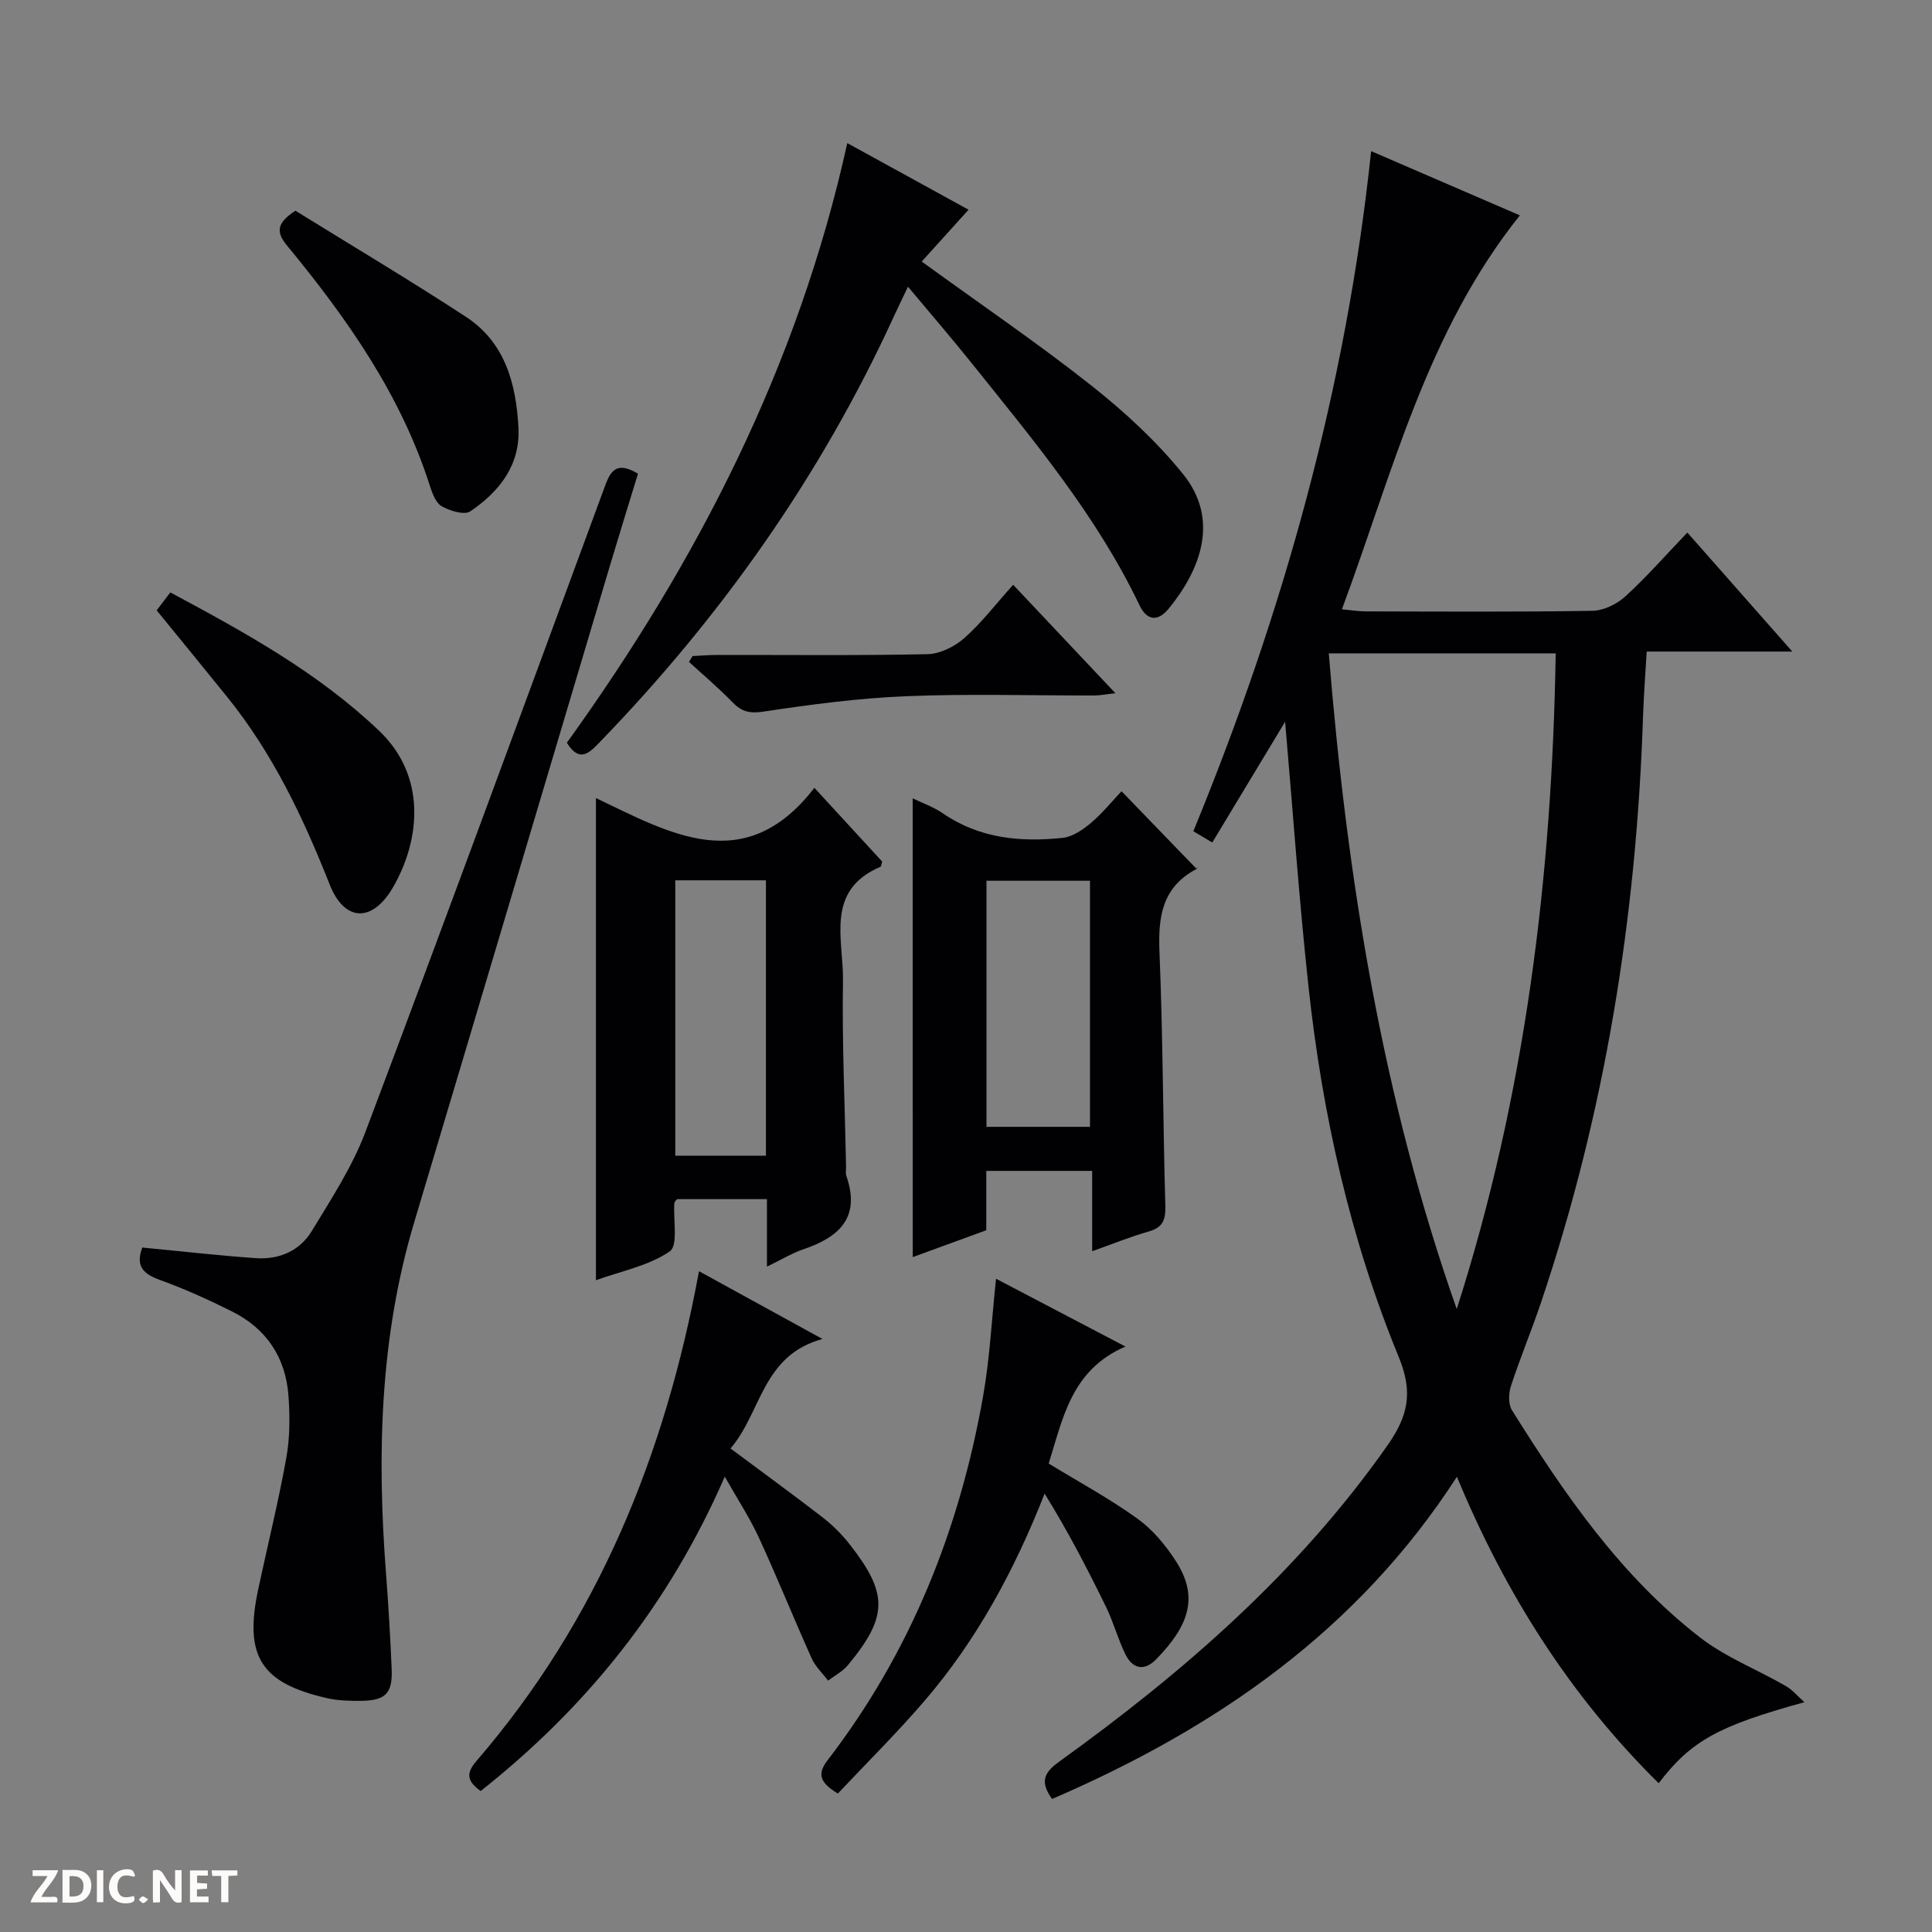 <svg enable-background="new 0 0 400 400" viewBox="0 0 400 400" xmlns="http://www.w3.org/2000/svg"><rect x="0" y="0" width="400" height="400" fill="#808080" stroke="none"/><path d="m37.59 393.81c-.92.31-1.52.05-2-.78-.7-1.2-1.52-2.34-2.47-3.78v4.59c-.55.03-.95.05-1.41.07-.03-.37-.06-.64-.06-.91 0-1.91 0-3.81 0-5.7 1.13-.41 1.77-.03 2.29.91.62 1.11 1.38 2.14 2.31 3.19v-4.2h1.35v6.61z" fill="#fcfbfa"/><path d="m12.94 393.88v-6.75c1.9.19 3.93-.54 5.37 1.29.8 1.01.78 2.88.03 3.97-1.37 1.97-3.4 1.51-6.4 1.49m2.45-1.22c2.04.12 2.92-.58 2.89-2.21-.03-1.51-.98-2.19-2.89-2z" fill="#fcfbfa"/><path d="m11.81 393.87h-5.49c.68-2.18 2.47-3.48 3.51-5.45h-3.08v-1.21h5.29c-.71 2.13-2.44 3.48-3.47 5.51.86 0 1.63.04 2.39-.01.79-.05 1.14.21.85 1.16" fill="#fcfbfa"/><path d="m39.33 393.86v-6.61h3.7v1.07h-2.22v1.52c.68.04 1.34.09 2.07.13v1.07c-.72.05-1.38.09-2.1.14v1.48h2.4v1.19h-3.85z" fill="#fcfbfa"/><path d="m27.71 388.56c-1.15-.3-2.46-.61-3.1.64-.37.73-.41 1.93-.06 2.67.63 1.35 1.99.93 3.17.68.35.94-.01 1.32-.93 1.46-1.62.25-3.05-.27-3.76-1.48-.73-1.24-.6-3.03.31-4.17.88-1.11 2.71-1.7 4-1.16.32.13.44.74.65 1.12-.1.08-.19.16-.28.24" fill="#fcfbfa"/><path d="m49.15 387.24v1.07c-.59.02-1.17.05-1.87.08v5.44h-1.48v-5.44h-1.85c-.05-.4-.08-.73-.13-1.15z" fill="#fcfbfa"/><path d="m20.06 387.21h1.33v6.62h-1.33z" fill="#fcfbfa"/><path d="m30.68 393.25c-.39.38-.8.79-1.05.76-.32-.05-.6-.45-.9-.7.26-.24.51-.64.8-.67.29-.04.62.3 1.15.61" fill="#fcfbfa"/><g fill="#010104"><path d="m373.58 352.42c-17.68 4.89-23.4 7.89-30.17 16.78-18.26-18.04-31.7-39.15-41.77-63.45-20.66 31.98-49.98 52.1-83.82 66.71-2.32-3.28-2.02-5.22 1.39-7.67 25.8-18.56 49.59-39.22 68.03-65.51 4.23-6.03 5.42-10.88 2.36-18.31-10.08-24.53-15.84-50.33-18.69-76.69-1.98-18.31-3.26-36.7-4.84-54.85-4.77 7.91-9.83 16.29-15.08 25-1.7-1.01-2.9-1.73-3.92-2.33 18.65-45.39 31.64-91.83 36.81-140.81 9.9 4.28 20.31 8.77 30.79 13.3-19.29 24.13-26.32 53.25-36.84 81.56 2.05.19 3.46.43 4.87.43 15.67.03 31.33.14 46.99-.12 2.32-.04 5.07-1.38 6.83-2.99 4.41-4.03 8.37-8.56 12.83-13.21 7.32 8.3 14.18 16.08 21.73 24.64-10.57 0-20 0-30.15 0-.27 4.69-.61 9.08-.76 13.47-1.36 41.41-7.84 81.94-21.11 121.27-1.96 5.82-4.33 11.5-6.24 17.33-.49 1.51-.57 3.74.21 4.99 10.89 17.41 22.52 34.34 38.96 47.07 5.3 4.1 11.81 6.62 17.68 10.01 1.48.84 2.62 2.24 3.91 3.38zm-98.47-217.15c3.77 46.44 11.03 91.85 26.49 135.76 14.16-44.19 19.75-89.53 20.49-135.76-15.97 0-31.22 0-46.98 0z"/><path d="m29.46 258.29c8.05.77 15.79 1.66 23.56 2.2 4.79.33 9.06-1.53 11.54-5.63 4.03-6.65 8.38-13.3 11.1-20.51 16.69-44.24 32.97-88.64 49.33-133 1.19-3.22 2.15-6.25 7.1-3.28-1.86 6.08-3.8 12.32-5.67 18.58-13.56 45.47-27.06 90.95-40.66 136.4-7.12 23.8-7.72 48.08-5.85 72.59.51 6.63.9 13.27 1.18 19.91.21 5.07-1.26 6.54-6.4 6.59-2.31.02-4.69-.04-6.92-.54-13.75-3.12-17.26-8.67-14.32-22.5 1.93-9.08 4.18-18.09 5.82-27.22.76-4.21.76-8.64.45-12.93-.58-7.88-4.55-13.86-11.65-17.41-4.89-2.45-9.91-4.72-15.05-6.57-3.43-1.26-4.98-2.89-3.56-6.68z"/><path d="m117.36 153.78c26.99-37.46 47.87-77.97 58.06-124.15 9.08 4.99 18 9.89 25.11 13.79-3.07 3.4-6.22 6.88-9.7 10.73 12.82 9.3 24.37 17.15 35.27 25.79 6.84 5.42 13.42 11.49 18.88 18.27 7.54 9.37 3.6 19.69-2.96 27.74-2.28 2.81-4.55 2.61-6.12-.68-8.85-18.51-21.92-34.09-34.6-49.93-4.16-5.19-8.5-10.23-13.31-15.98-1.14 2.4-2.05 4.25-2.91 6.12-15.13 33.03-35.78 62.24-61.01 88.28-2.17 2.25-4.14 4.14-6.71.02z"/><path d="m158.79 262.24c0-5.14 0-9.42 0-13.97-6.42 0-12.51 0-18.61 0-.2.26-.54.52-.56.79-.26 3.46.82 8.8-.95 10.02-4.32 2.98-9.96 4.05-15.29 5.98 0-33.36 0-66.28 0-99.83 15.36 7.33 30.87 16.48 45.23-2.12 4.98 5.41 9.54 10.38 14.04 15.27-.17.51-.19 1.01-.39 1.09-11.53 4.92-7.58 15.13-7.73 23.62-.21 12.79.39 25.6.64 38.4.01.67-.14 1.39.06 1.99 2.99 8.58-1.47 12.66-8.9 15.17-2.3.78-4.43 2.09-7.54 3.59zm-.21-22.97c0-19.2 0-38.08 0-57.01-6.45 0-12.54 0-18.77 0v57.01z"/><path d="m188.96 165.29c1.84.9 4.24 1.73 6.26 3.11 7.58 5.21 16.07 5.99 24.8 5.07 2.04-.22 4.16-1.67 5.82-3.07 2.39-2.02 4.4-4.51 6.36-6.58 5.26 5.44 10.18 10.53 15.52 16.05.31-.77.26-.09-.06.08-7.09 3.76-7.91 9.92-7.6 17.22.72 17.46.71 34.94 1.21 52.41.09 2.97-.5 4.56-3.48 5.4-3.8 1.08-7.48 2.59-11.67 4.07 0-5.69 0-10.95 0-16.63-7.38 0-14.42 0-21.92 0v12.29c-5.31 1.94-10.27 3.75-15.23 5.56-.01-31.7-.01-63.14-.01-94.98zm36.71 68.01c0-17.28 0-34.05 0-50.95-7.31 0-14.36 0-21.43 0v50.95z"/><path d="m150.06 305.72c-11.66 26.75-28.69 47.8-50.55 65.1-2.76-2.04-3.14-3.59-.86-6.23 25.07-29.09 39.04-63.25 46.07-101.4 8.12 4.46 16.27 8.93 25.56 14.03-12.54 3.42-12.61 15.24-19.04 22.67 6.64 4.95 12.91 9.5 19.04 14.24 2.08 1.61 4.01 3.53 5.63 5.6 8.02 10.22 7.95 14.98-.35 25.01-1.08 1.31-2.73 2.16-4.11 3.22-1.16-1.54-2.64-2.92-3.41-4.63-3.73-8.3-7.13-16.76-10.94-25.02-1.86-4.04-4.33-7.79-7.04-12.59z"/><path d="m217.12 303.01c6.29 3.84 12.59 7.25 18.36 11.4 3.14 2.25 5.82 5.47 7.94 8.75 4.84 7.47 2.77 13.41-4.08 20.41-2.5 2.55-4.92 1.89-6.38-1.14-1.52-3.13-2.42-6.56-3.94-9.68-3.89-7.96-7.97-15.82-12.74-23.51-6.29 15.97-14.08 30.35-24.88 42.92-5.73 6.67-12.01 12.88-17.93 19.17-3.92-2.36-4.24-4.16-2.08-6.96 17.17-22.33 27.28-47.74 32.15-75.3 1.38-7.81 1.77-15.79 2.68-24.32 8.79 4.61 17.28 9.05 26.79 14.04-11.21 4.81-12.96 14.9-15.89 24.22z"/><path d="m32.44 126.37c.92-1.21 1.78-2.35 2.82-3.72 15.47 8.3 30.53 16.55 43.24 28.66 9.88 9.42 8.53 22.62 2.86 32.41-4.23 7.31-10.02 7.21-13.1-.58-5.48-13.86-11.78-27.14-21.18-38.79-4.79-5.94-9.64-11.85-14.64-17.98z"/><path d="m61.17 43.63c11.46 7.1 23.55 14.29 35.32 21.98 8.1 5.3 10.38 13.9 10.85 22.95.4 7.75-3.97 13.24-9.97 17.31-1.23.83-4.2-.1-5.9-1.04-1.23-.69-1.96-2.66-2.46-4.21-6.01-18.9-17.18-34.72-29.59-49.79-2.13-2.59-2.39-4.55 1.75-7.2z"/><path d="m143.38 135.83c1.74-.08 3.47-.23 5.21-.23 14.48-.02 28.97.15 43.44-.16 2.59-.06 5.61-1.56 7.61-3.32 3.58-3.17 6.52-7.04 10.12-11.05 7.03 7.46 13.82 14.66 21.17 22.45-1.9.21-3.1.46-4.3.47-12.98.03-25.98-.38-38.95.15-9.9.4-19.79 1.71-29.6 3.19-2.89.44-4.54.02-6.44-1.95-2.84-2.93-5.98-5.58-8.99-8.34.25-.41.49-.81.73-1.21z"/></g></svg>